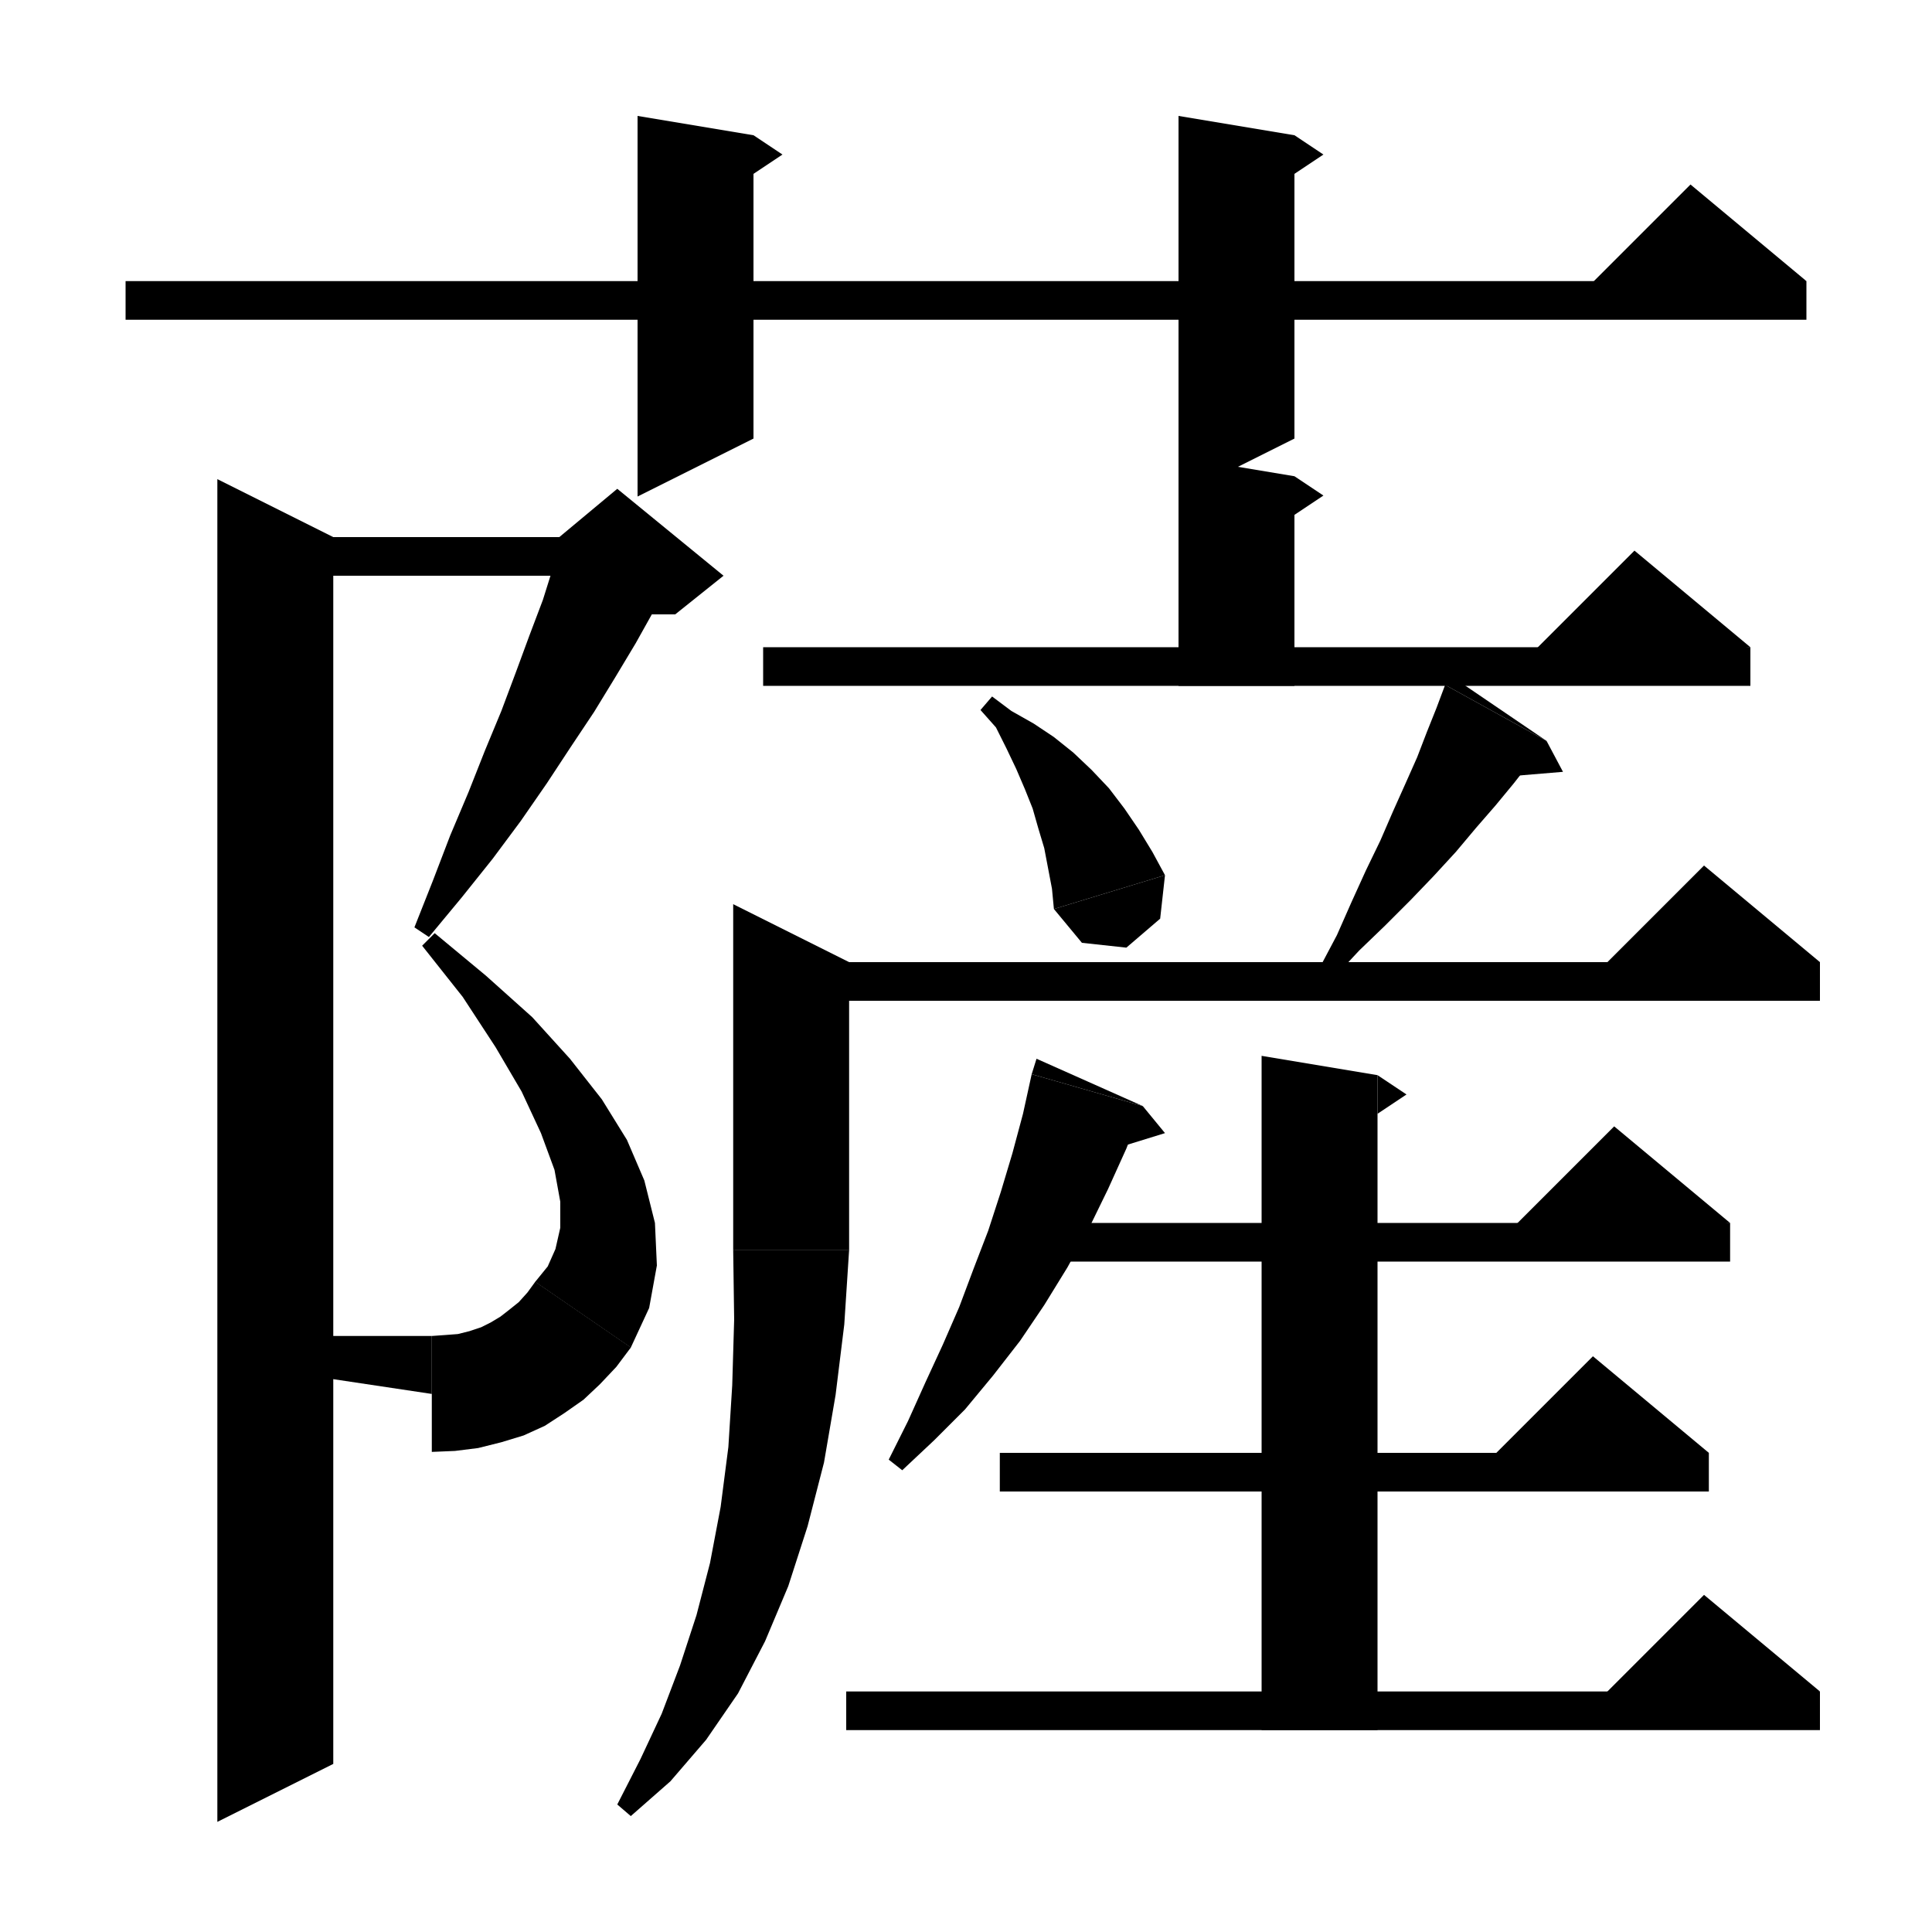 <svg xmlns="http://www.w3.org/2000/svg" xmlns:xlink="http://www.w3.org/1999/xlink" version="1.1" baseProfile="full" viewBox="0 0 200 200" width="200" height="200">
<g fill="black">
<polygon points="13,29.1 187,29.1 187,33.1 13,33.1 " />
<polygon points="187,29.1 163,31.1 175,19.1 " />
<polygon points="78,14 78,45.4 66,51.4 66,12 " />
<polygon points="78,14 81,16 78,18 " />
<polygon points="134,14 134,45.4 122,51.4 122,12 " />
<polygon points="134,14 137,16 134,18 " />
<polygon points="28.5,55.6 63.9,55.6 63.9,59.6 28.5,59.6 " />
<polygon points="69.5,59.9 67.7,63.2 65.8,66.6 63.7,70.1 61.5,73.7 59.1,77.3 56.6,81.1 53.9,85 51,88.9 47.8,92.9 44.4,97 42.9,96 44.8,91.2 46.6,86.5 48.5,82 50.2,77.7 51.9,73.6 53.4,69.6 54.8,65.8 56.2,62.1 57.3,58.6 58.4,55.3 " />
<polygon points="57.9,55.6 63.9,50.6 74.9,59.6 69.9,63.6 63.9,63.6 " />
<polygon points="45,96.6 50.3,101 55.1,105.3 59,109.6 62.3,113.8 64.9,118 66.7,122.2 67.8,126.6 68,131 67.2,135.4 65.3,139.5 55.4,132.7 56.7,131.1 57.5,129.3 58,127.1 58,124.4 57.4,121.1 56,117.3 54,113 51.3,108.4 47.9,103.2 43.7,97.9 " />
<polygon points="65.3,139.5 61.4,141.9 56.9,141 54.5,137.1 55.4,132.7 " />
<polygon points="65.3,139.5 63.8,141.5 62.1,143.3 60.4,144.9 58.4,146.3 56.4,147.6 54.2,148.6 51.9,149.3 49.5,149.9 47.1,150.2 44.7,150.3 44.7,138.3 46.1,138.2 47.4,138.1 48.6,137.8 49.8,137.4 50.8,136.9 51.8,136.3 52.7,135.6 53.7,134.8 54.6,133.8 55.4,132.7 " />
<polygon points="44.7,144.3 44.7,138.3 24.7,138.3 24.7,141.3 " />
<polygon points="34.5,55.6 34.5,182.6 22.5,188.6 22.5,49.6 " />
<polygon points="134,49.3 134,71 122,71 122,47.3 " />
<polygon points="134,49.3 137,51.3 134,53.3 " />
<polygon points="79,67 181.2,67 181.2,71 79,71 " />
<polygon points="181.2,67 157.2,69 169.2,57 " />
<polygon points="102.7,72.1 104.7,73.6 107,74.9 109.1,76.3 111.1,77.9 113,79.7 114.8,81.6 116.4,83.7 117.9,85.9 119.3,88.2 120.6,90.6 109.1,94.1 108.9,92 108.5,89.9 108.1,87.8 107.5,85.8 106.9,83.7 106.1,81.7 105.2,79.6 104.2,77.5 103.1,75.3 101.5,73.5 " />
<polygon points="120.6,90.6 120.1,95.1 116.6,98.1 112,97.6 109.1,94.1 " />
<polygon points="160.1,76.7 158.5,78.8 156.7,81.1 154.8,83.4 152.8,85.7 150.7,88.2 148.4,90.7 146,93.2 143.4,95.8 140.7,98.4 138,101.3 136.6,100.2 138.4,96.8 139.9,93.4 141.4,90.1 142.9,87 144.2,84 145.5,81.1 146.7,78.4 147.7,75.8 148.7,73.3 149.6,70.9 " />
<polygon points="149.6,70.9 160.1,76.7 150.1,69.9 " />
<polygon points="160.1,76.7 161.8,79.9 154.6,80.5 " />
<polygon points="81.9,99.6 188.4,99.6 188.4,103.6 81.9,103.6 " />
<polygon points="188.4,99.6 164.4,101.6 176.4,89.6 " />
<polygon points="87.9,99.6 87.9,129.4 75.9,129.4 75.9,93.6 " />
<polygon points="87.9,129.4 85.5,133 81.9,135.4 78.3,133 75.9,129.4 " />
<polygon points="87.9,129.4 87.4,137.1 86.5,144.4 85.3,151.4 83.6,158 81.6,164.2 79.2,169.9 76.4,175.3 73.1,180.1 69.4,184.4 65.3,188 63.9,186.8 66.3,182.1 68.5,177.4 70.4,172.4 72.1,167.2 73.5,161.8 74.6,156 75.4,149.8 75.8,143.4 76,136.6 75.9,129.4 " />
<polygon points="118.3,114.5 116.6,118.9 114.7,123.1 112.7,127.2 110.5,131.2 108.1,135.1 105.6,138.8 102.8,142.4 99.9,145.9 96.7,149.1 93.4,152.2 92,151.1 94,147.1 95.8,143.1 97.6,139.2 99.3,135.3 100.8,131.3 102.3,127.4 103.6,123.4 104.8,119.4 105.9,115.3 106.8,111.2 " />
<polygon points="106.8,111.2 118.3,114.5 107.3,109.6 " />
<polygon points="118.3,114.5 120.6,117.3 113.8,119.4 " />
<polygon points="107.1,126.6 179.1,126.6 179.1,130.6 107.1,130.6 " />
<polygon points="179.1,126.6 155.1,128.6 167.1,116.6 " />
<polygon points="142.6,111.3 142.6,179.1 130.6,179.1 130.6,109.3 " />
<polygon points="142.6,111.3 145.6,113.3 142.6,115.3 " />
<polygon points="103.5,150.4 176.9,150.4 176.9,154.4 103.5,154.4 " />
<polygon points="176.9,150.4 152.9,152.4 164.9,140.4 " />
<polygon points="87.6,175.1 188.4,175.1 188.4,179.1 87.6,179.1 " />
<polygon points="188.4,175.1 164.4,177.1 176.4,165.1 " />
</g>
</svg>
